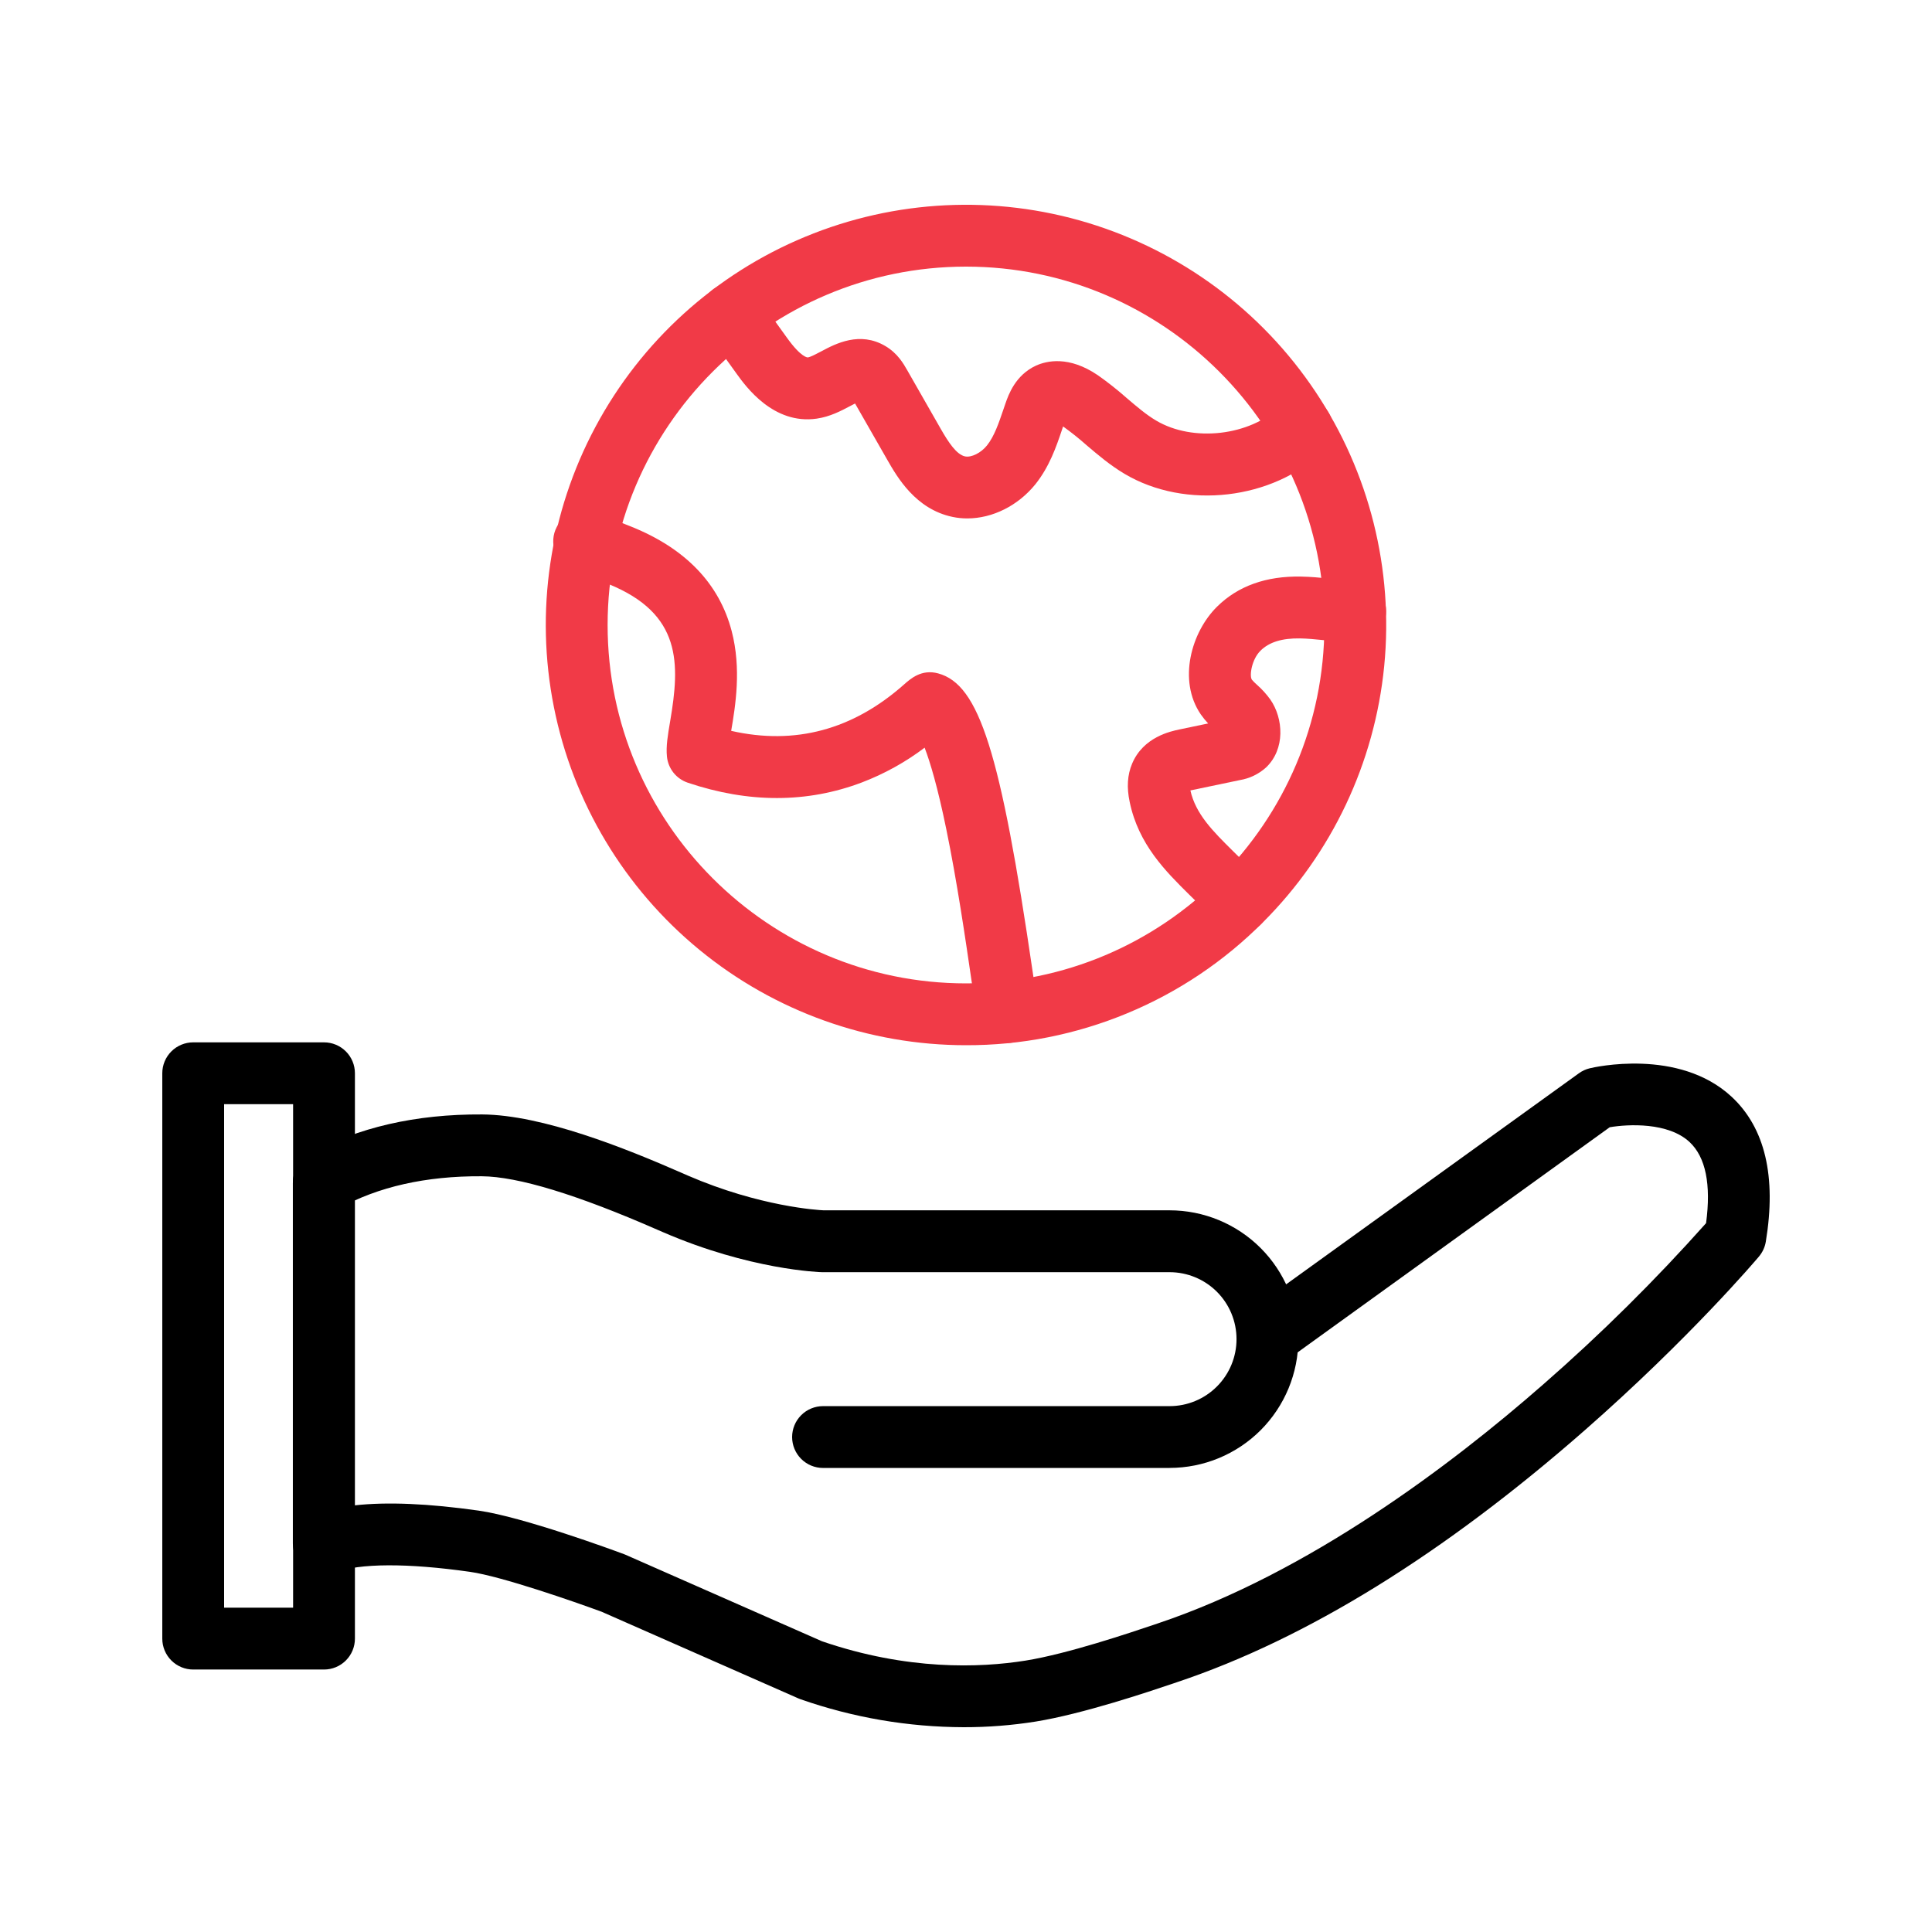 <?xml version="1.0" encoding="UTF-8"?> <svg xmlns="http://www.w3.org/2000/svg" width="48" height="48" viewBox="0 0 48 48" fill="none"><path d="M25.03 25.912C24.848 25.912 24.671 25.846 24.532 25.728C24.393 25.609 24.301 25.445 24.273 25.265C24.236 25.036 24.192 24.733 24.14 24.383C23.987 23.335 23.778 21.901 23.512 20.609C23.294 19.544 23.107 18.929 22.972 18.576C22.495 18.936 21.97 19.227 21.412 19.44C20.055 19.954 18.601 19.956 17.088 19.446C16.949 19.399 16.825 19.313 16.733 19.198C16.641 19.082 16.584 18.943 16.57 18.796C16.544 18.541 16.591 18.266 16.65 17.918C16.893 16.491 16.946 15.25 15.114 14.509C14.973 14.452 14.831 14.398 14.682 14.339C14.543 14.286 14.403 14.232 14.264 14.176C14.166 14.143 14.075 14.089 13.998 14.02C13.921 13.95 13.858 13.865 13.815 13.771C13.771 13.676 13.747 13.574 13.745 13.47C13.742 13.366 13.76 13.262 13.799 13.165C13.838 13.069 13.895 12.981 13.969 12.907C14.042 12.833 14.13 12.775 14.227 12.737C14.323 12.698 14.427 12.679 14.531 12.682C14.635 12.684 14.737 12.708 14.832 12.751C14.965 12.805 15.098 12.856 15.231 12.907C15.381 12.965 15.536 13.024 15.688 13.086C17.032 13.628 17.869 14.5 18.178 15.678C18.424 16.617 18.271 17.54 18.166 18.158C19.75 18.518 21.189 18.133 22.46 17.006C22.623 16.862 22.895 16.619 23.307 16.73C24.328 17.006 24.856 18.672 25.659 24.161C25.707 24.506 25.755 24.805 25.788 25.025C25.82 25.226 25.771 25.43 25.651 25.595C25.532 25.759 25.352 25.87 25.152 25.902C25.112 25.909 25.071 25.912 25.03 25.912Z" fill="#F13A47"></path><path d="M24.032 12.88C23.909 12.88 23.785 12.868 23.664 12.842C22.747 12.65 22.29 11.853 22.045 11.425L21.244 10.025C21.201 10.046 21.157 10.069 21.121 10.089C20.898 10.207 20.621 10.354 20.29 10.401C19.215 10.556 18.528 9.6 18.302 9.287L17.556 8.25C17.497 8.168 17.455 8.076 17.432 7.977C17.409 7.879 17.405 7.777 17.422 7.678C17.454 7.476 17.566 7.297 17.731 7.178C17.897 7.059 18.103 7.01 18.304 7.043C18.505 7.076 18.685 7.188 18.804 7.353L19.55 8.389C19.914 8.897 20.069 8.88 20.071 8.88C20.138 8.87 20.291 8.789 20.403 8.73C20.761 8.538 21.363 8.223 21.997 8.598C22.298 8.775 22.447 9.035 22.536 9.191L23.376 10.661C23.563 10.987 23.764 11.294 23.976 11.339C24.133 11.372 24.374 11.252 24.522 11.066C24.703 10.839 24.812 10.517 24.928 10.177L24.981 10.022C25.054 9.813 25.224 9.323 25.734 9.086C26.002 8.963 26.556 8.832 27.278 9.324C27.527 9.499 27.766 9.689 27.995 9.891C28.243 10.102 28.475 10.302 28.724 10.449C29.64 10.993 31.054 10.83 31.813 10.092C31.96 9.951 32.157 9.873 32.36 9.876C32.564 9.879 32.759 9.963 32.901 10.109C33.042 10.256 33.12 10.453 33.117 10.656C33.114 10.86 33.03 11.055 32.884 11.197C31.626 12.419 29.454 12.672 27.94 11.773C27.579 11.558 27.284 11.306 26.998 11.063C26.811 10.897 26.616 10.741 26.412 10.595L26.385 10.676C26.241 11.105 26.073 11.592 25.726 12.029C25.292 12.566 24.657 12.88 24.032 12.88Z" fill="#F13A47"></path><path d="M30.78 23.192C30.665 23.192 30.552 23.166 30.448 23.116C30.344 23.066 30.253 22.994 30.181 22.904C29.982 22.666 29.77 22.441 29.546 22.227C28.956 21.642 28.286 20.979 28.067 19.926C27.99 19.565 28.009 19.254 28.127 18.973C28.405 18.31 29.084 18.169 29.307 18.122L30.016 17.974C29.949 17.903 29.887 17.826 29.831 17.746C29.259 16.904 29.597 15.702 30.239 15.071C30.757 14.559 31.46 14.307 32.326 14.325C32.566 14.329 32.791 14.351 33.011 14.373C33.225 14.397 33.442 14.411 33.658 14.414H33.666C33.87 14.412 34.066 14.492 34.21 14.636C34.355 14.779 34.437 14.974 34.438 15.178C34.439 15.381 34.359 15.577 34.216 15.722C34.072 15.867 33.878 15.948 33.674 15.95C33.403 15.948 33.132 15.932 32.863 15.902C32.665 15.882 32.479 15.864 32.298 15.861C31.853 15.854 31.533 15.952 31.317 16.166C31.1 16.379 31.036 16.786 31.102 16.886C31.14 16.93 31.18 16.971 31.224 17.009C31.35 17.119 31.462 17.243 31.56 17.378C31.887 17.848 31.936 18.609 31.454 19.068C31.272 19.232 31.047 19.341 30.805 19.381L29.623 19.628L29.575 19.638C29.707 20.227 30.134 20.65 30.627 21.139C30.892 21.393 31.143 21.662 31.378 21.945C31.469 22.058 31.526 22.194 31.542 22.338C31.558 22.482 31.534 22.627 31.471 22.757C31.409 22.888 31.311 22.998 31.189 23.075C31.066 23.152 30.925 23.193 30.78 23.193L30.78 23.192Z" fill="#F13A47"></path><path d="M24 25.968C21.585 25.968 19.244 25.131 17.377 23.598C15.51 22.066 14.232 19.934 13.761 17.565C13.289 15.196 13.654 12.737 14.793 10.607C15.931 8.477 17.773 6.807 20.004 5.883C22.236 4.958 24.719 4.836 27.03 5.537C29.341 6.239 31.338 7.719 32.68 9.728C34.022 11.736 34.626 14.147 34.39 16.551C34.153 18.955 33.09 21.202 31.382 22.91C30.415 23.882 29.265 24.654 27.997 25.178C26.73 25.703 25.372 25.972 24 25.968ZM24 6.624C19.09 6.624 15.096 10.618 15.096 15.528C15.096 20.438 19.09 24.432 24 24.432C28.91 24.432 32.904 20.438 32.904 15.528C32.904 10.619 28.91 6.624 24 6.624Z" fill="#F13A47"></path><path d="M23.942 42.912C22.563 42.908 21.195 42.674 19.894 42.219C19.874 42.212 19.854 42.205 19.835 42.196L14.949 40.044C14.284 39.799 12.465 39.164 11.677 39.052C10.122 38.831 8.929 38.836 8.317 39.068C8.201 39.112 8.075 39.127 7.952 39.112C7.828 39.097 7.71 39.052 7.607 38.981C7.505 38.91 7.421 38.816 7.364 38.705C7.306 38.595 7.276 38.472 7.276 38.348V29.396C7.276 29.192 7.357 28.997 7.501 28.853C7.645 28.709 7.841 28.628 8.044 28.628C8.248 28.628 8.443 28.709 8.587 28.853C8.731 28.997 8.812 29.192 8.812 29.396V37.4C9.62 37.31 10.65 37.355 11.891 37.531C12.995 37.688 15.251 38.518 15.502 38.612C15.517 38.617 15.53 38.623 15.544 38.629L20.422 40.777C22.543 41.504 24.342 41.439 25.48 41.257C26.532 41.088 28.08 40.564 28.663 40.368L28.763 40.334C32.507 39.079 36.043 36.409 38.347 34.39C39.776 33.142 41.125 31.805 42.387 30.389C42.515 29.424 42.377 28.747 41.976 28.373C41.445 27.879 40.453 27.928 39.993 28.006L32.098 33.701C32.016 33.76 31.923 33.802 31.825 33.825C31.726 33.848 31.625 33.852 31.525 33.836C31.425 33.819 31.33 33.784 31.244 33.731C31.158 33.678 31.083 33.608 31.024 33.526C30.965 33.444 30.923 33.351 30.9 33.253C30.877 33.155 30.873 33.053 30.889 32.953C30.922 32.752 31.034 32.572 31.199 32.453L39.228 26.665C39.309 26.606 39.401 26.564 39.498 26.541C39.588 26.519 41.706 26.026 43.022 27.249C43.852 28.021 44.138 29.232 43.871 30.849C43.849 30.985 43.789 31.113 43.7 31.219C43.632 31.3 41.982 33.246 39.38 35.528C35.868 38.609 32.46 40.716 29.252 41.79L29.156 41.823C28.54 42.031 26.905 42.582 25.73 42.772C25.138 42.866 24.54 42.913 23.942 42.912Z" fill="black"></path><path d="M29.057 36.471H20.448C20.244 36.471 20.049 36.39 19.905 36.246C19.761 36.102 19.68 35.907 19.68 35.703C19.68 35.499 19.761 35.304 19.905 35.16C20.049 35.016 20.244 34.935 20.448 34.935H29.057C29.499 34.935 29.922 34.76 30.234 34.447C30.546 34.135 30.721 33.712 30.721 33.271C30.721 32.829 30.546 32.406 30.234 32.094C29.922 31.782 29.499 31.607 29.057 31.607H20.427C20.355 31.607 18.63 31.547 16.477 30.615L16.343 30.557C14.339 29.679 12.867 29.23 11.968 29.224C10.585 29.215 9.393 29.484 8.422 30.022C8.334 30.07 8.237 30.101 8.137 30.113C8.036 30.124 7.935 30.116 7.838 30.088C7.741 30.06 7.65 30.013 7.572 29.95C7.493 29.888 7.427 29.81 7.378 29.722C7.329 29.633 7.298 29.536 7.287 29.436C7.276 29.336 7.284 29.234 7.312 29.137C7.34 29.041 7.386 28.95 7.449 28.871C7.512 28.792 7.59 28.726 7.678 28.678C8.881 28.011 10.329 27.678 11.978 27.688C13.477 27.698 15.539 28.527 16.96 29.15L17.087 29.206C18.881 29.982 20.34 30.065 20.463 30.07H29.057C29.906 30.07 30.72 30.407 31.32 31.007C31.92 31.607 32.257 32.421 32.257 33.27C32.257 34.118 31.92 34.932 31.32 35.533C30.72 36.133 29.906 36.47 29.057 36.47V36.471Z" fill="black"></path><path d="M8.05 41.479H4.8C4.596 41.479 4.401 41.398 4.257 41.254C4.113 41.11 4.032 40.915 4.032 40.711V26.665C4.032 26.461 4.113 26.266 4.257 26.122C4.401 25.978 4.596 25.897 4.8 25.897H8.05C8.254 25.897 8.449 25.978 8.593 26.122C8.737 26.266 8.818 26.461 8.818 26.665V40.711C8.818 40.915 8.737 41.11 8.593 41.254C8.449 41.398 8.254 41.479 8.05 41.479ZM5.568 39.943H7.282V27.433H5.568V39.943Z" fill="black"></path></svg> 